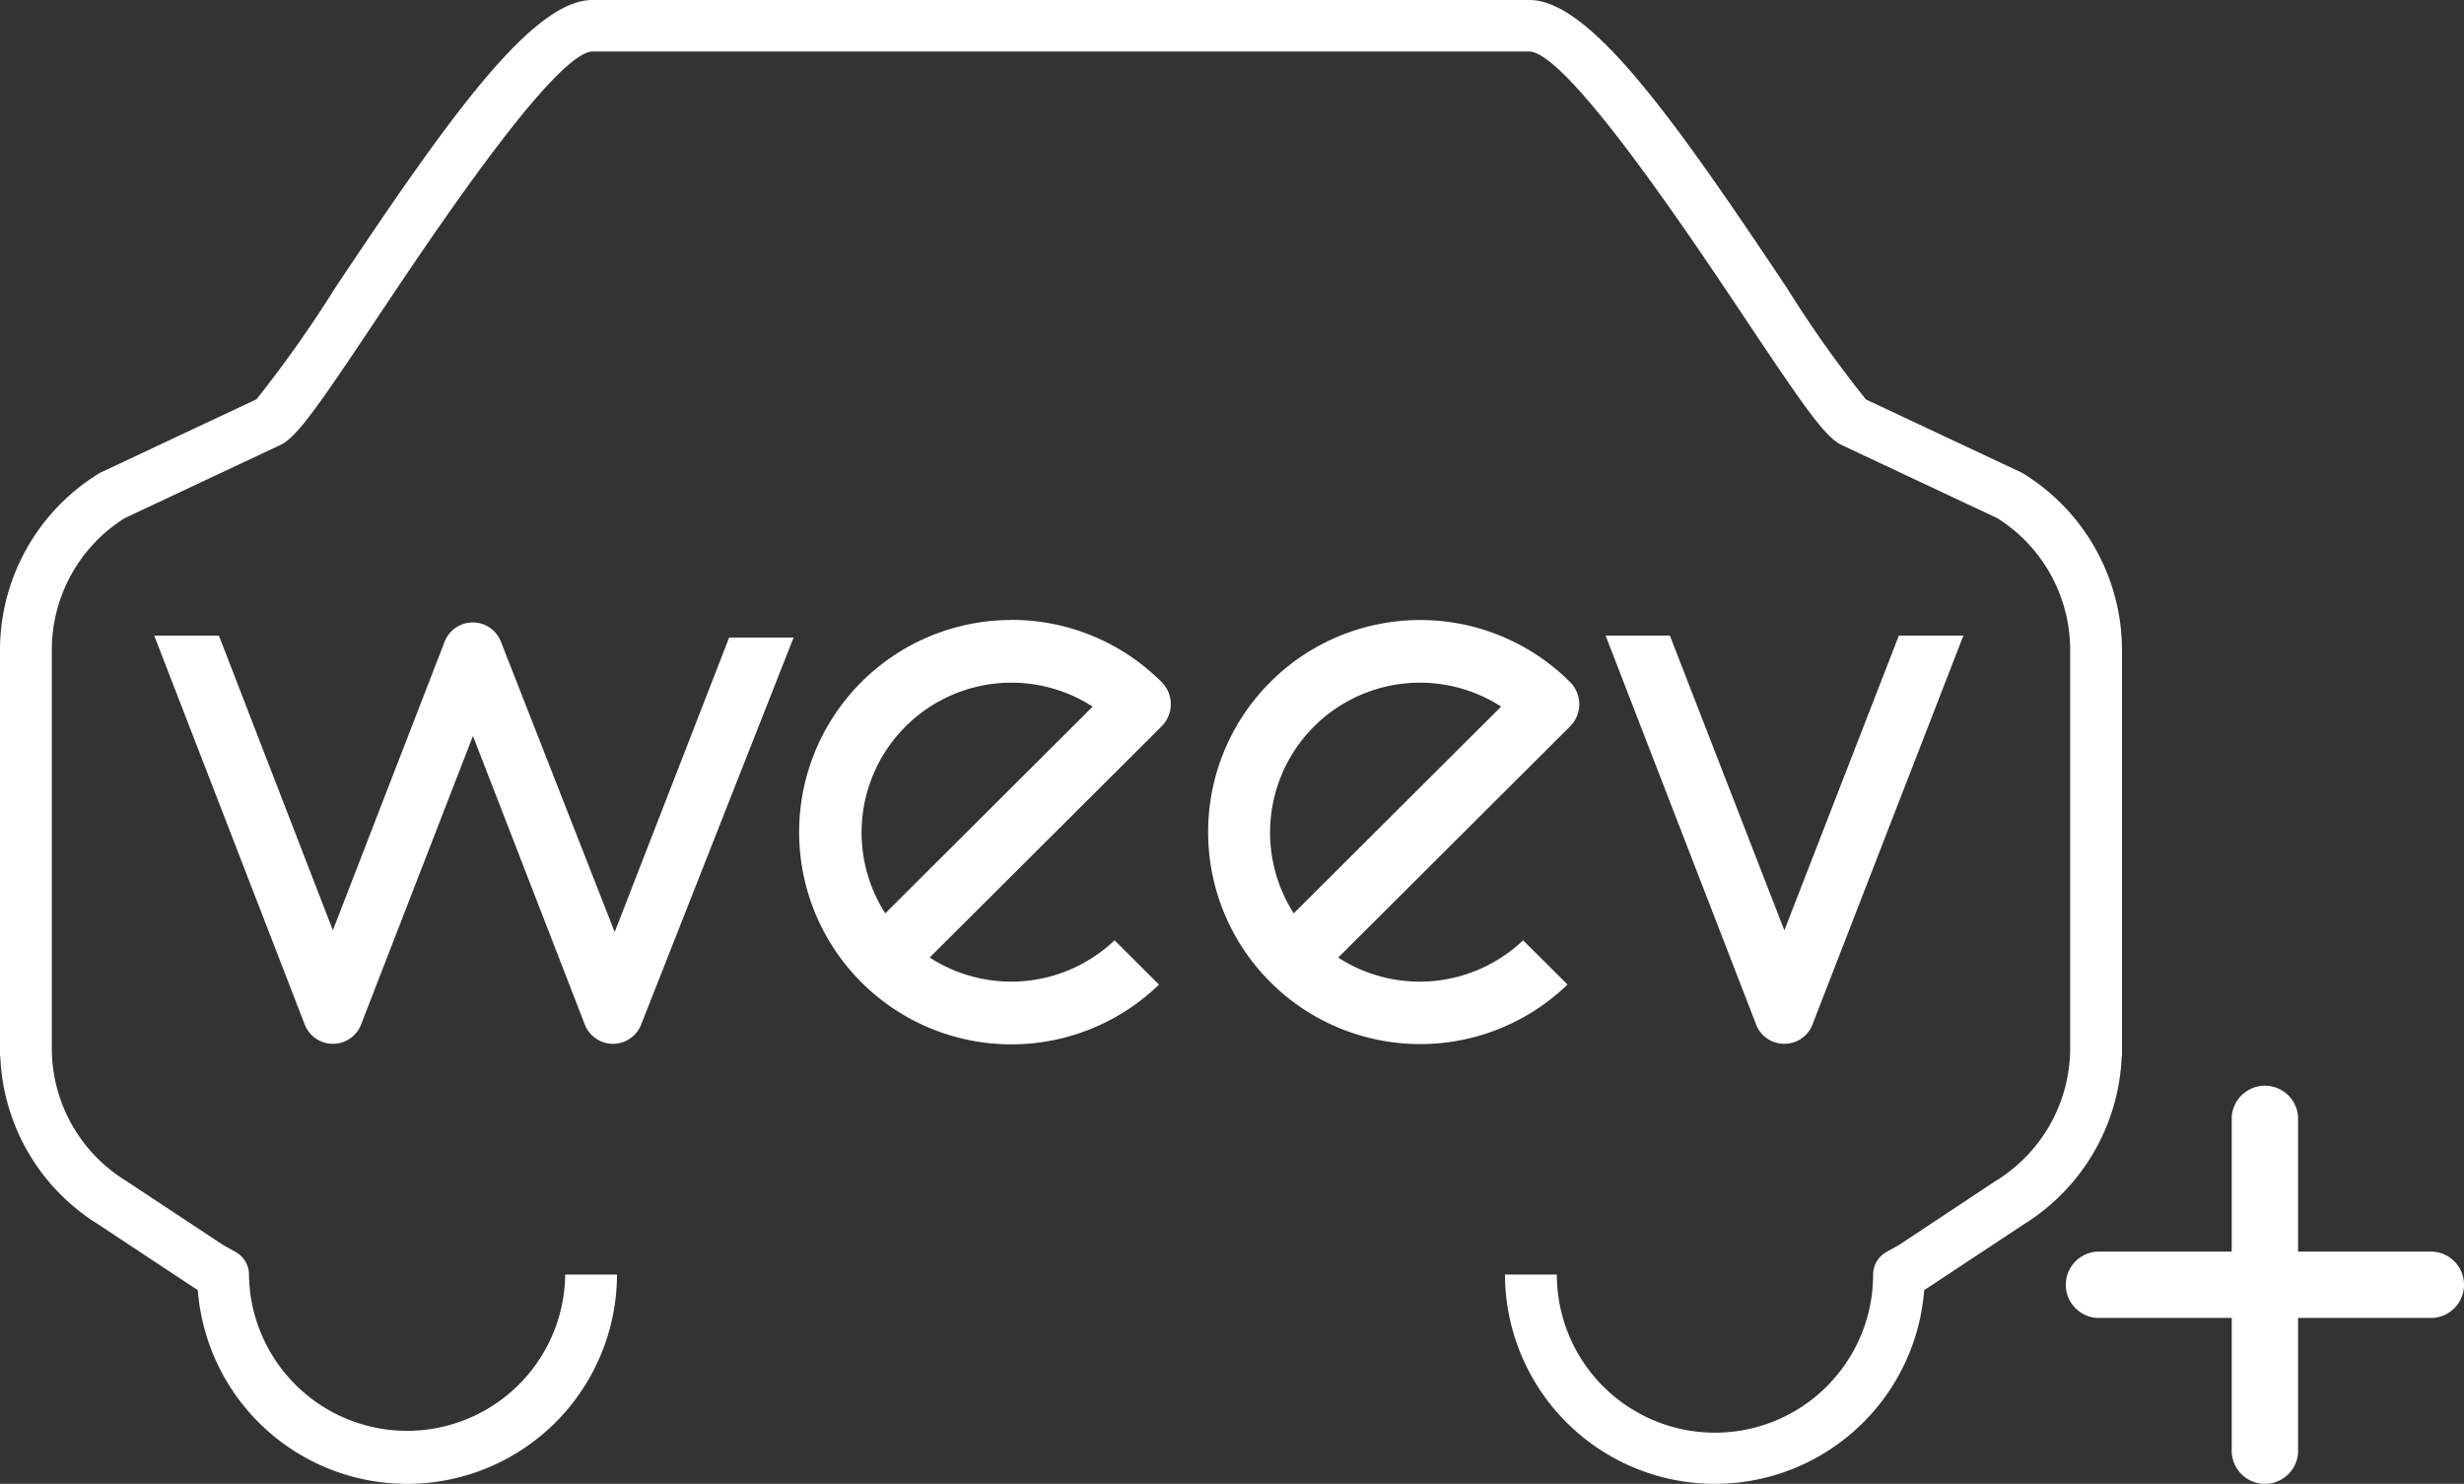 <svg xmlns="http://www.w3.org/2000/svg" width="112.616" height="67.833" viewBox="0 0 112.616 67.833">
    <rect x="0" y="0" width="112.616" height="67.833" fill="#333333" stroke="none"/>
    <defs>
        <clipPath id="ve8ktzlx5a">
            <path data-name="長方形 825" style="fill:#fff" d="M0 0h96.984v67.833H0z"/>
        </clipPath>
    </defs>
    <g data-name="グループ 7142">
        <g data-name="グループ 7067">
            <g data-name="グループ 7065">
                <g data-name="グループ 7064" style="clip-path:url(#ve8ktzlx5a)">
                    <path data-name="パス 5166" d="M96.984 47.961V29.644a9.488 9.488 0 0 0-4.51-7.995.985.985 0 0 0-.114-.062l-7.079-3.327a52.578 52.578 0 0 1-3.59-5.065C76.535 5.467 72.673 0 69.9 0H27.081c-2.77 0-6.631 5.467-11.788 13.2a54.449 54.449 0 0 1-3.573 5.055l-7.093 3.333a.871.871 0 0 0-.114.062A9.488 9.488 0 0 0 0 29.644v18.638h.013a9.46 9.46 0 0 0 4.462 7.679L8.92 58.9a.777.777 0 0 0 .071.044l.049.028a9.594 9.594 0 0 0 19.16-.705h-2.367a7.227 7.227 0 0 1-14.453 0 1.18 1.18 0 0 0-.6-1.027l-.589-.331-4.442-2.936a7.11 7.11 0 0 1-3.381-6.029V29.688a7.116 7.116 0 0 1 3.329-6l7.125-3.35a1.29 1.29 0 0 0 .116-.062c.736-.45 1.715-1.862 4.326-5.778 2.413-3.615 8.06-12.08 9.818-12.145H69.9c1.76.065 7.405 8.528 9.818 12.143 2.612 3.918 3.592 5.33 4.328 5.78q.057.033.114.062l7.127 3.35a7.12 7.12 0 0 1 3.329 6v18.265a7.13 7.13 0 0 1-3.416 6.04l-4.4 2.915-.59.331a1.182 1.182 0 0 0-.6 1.027 7.227 7.227 0 0 1-14.455 0h-2.37a9.594 9.594 0 0 0 19.16.705l.049-.028a.775.775 0 0 0 .071-.044l4.407-2.913a9.488 9.488 0 0 0 4.5-7.7h.011z" style="fill:#fff"/>
                    <path data-name="パス 5167" d="M49.31 32.607a6.853 6.853 0 0 1-8.272.9l-.179-.11 10.6-10.57a1.433 1.433 0 0 0 0-2.026 9.693 9.693 0 1 0-.117 13.828zm-10.592-1.412a6.849 6.849 0 0 1 9.412-9.383l.179.109-9.483 9.454z" transform="translate(20.302 10.379)" style="fill:#fff"/>
                    <path data-name="パス 5168" d="M32.784 17.963a9.7 9.7 0 1 0 6.758 16.668l-2.032-2.026a6.851 6.851 0 0 1-8.272.9l-.179-.11 10.6-10.57a1.429 1.429 0 0 0 0-2.026 9.682 9.682 0 0 0-6.875-2.84m-5.756 13.416-.109-.18a6.849 6.849 0 0 1 9.412-9.383l.18.109z" transform="translate(13.431 10.379)" style="fill:#fff"/>
                    <path data-name="パス 5169" d="M54.547 37.077a1.375 1.375 0 0 0 1.267-.833l6.916-17.828h-2.949l-5.234 13.475-5.232-13.475h-2.938l6.9 17.833a1.375 1.375 0 0 0 1.266.828" transform="translate(27.006 10.639)" style="fill:#fff"/>
                    <path data-name="パス 5170" d="m25.5 32.189-5.2-13.274a1.38 1.38 0 0 0-2.573 0L12.62 32.107l-5.209-13.47H4.455l6.88 17.781a1.381 1.381 0 0 0 2.573 0l5.114-13.194 5.114 13.194a1.381 1.381 0 0 0 2.573 0l6.969-17.694h-2.946z" transform="translate(2.594 10.42)" style="fill:#fff"/>
                </g>
            </g>
        </g>
        <path data-name="パス 5190" d="M22.749 13.583h-6.133V7.45a1.518 1.518 0 0 0-3.033 0v6.133H7.45a1.518 1.518 0 0 0 0 3.033h6.133v6.133a1.518 1.518 0 0 0 3.033 0v-6.133h6.133a1.518 1.518 0 0 0 0-3.033z" transform="translate(88.417 43.633)" style="fill:#fff"/>
    </g>
</svg>
